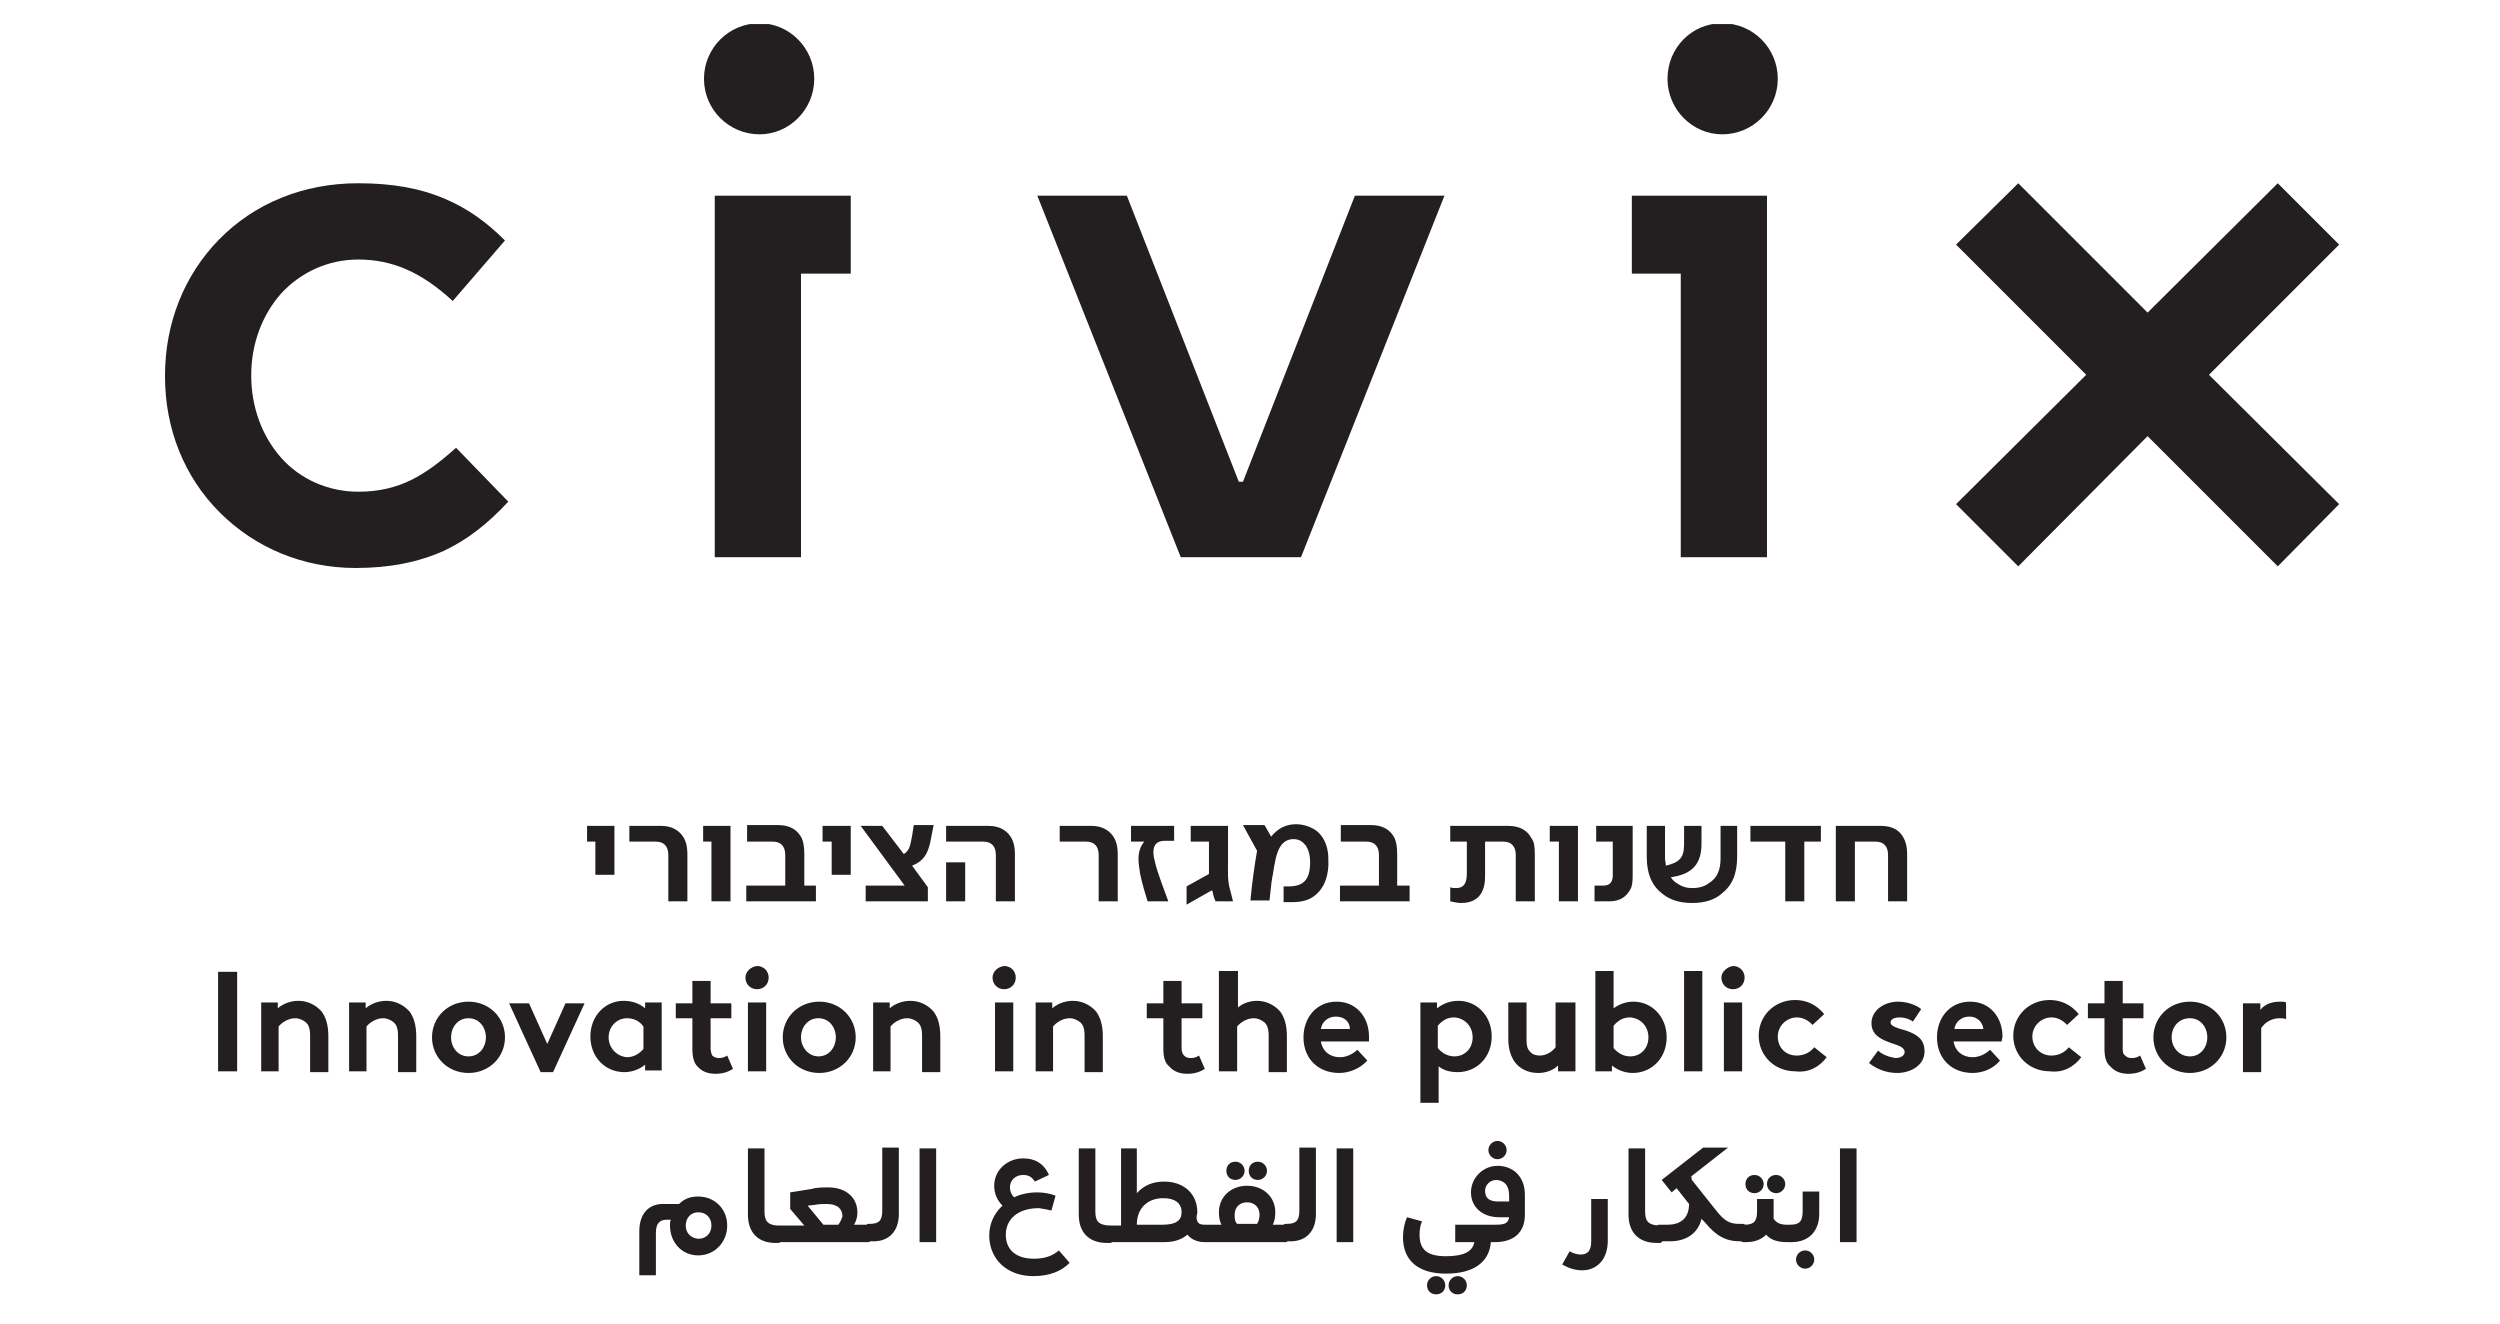 <svg xmlns="http://www.w3.org/2000/svg" xmlns:xlink="http://www.w3.org/1999/xlink" x="0px" y="0px" viewBox="0 0 301.5 159.7" style="enable-background:new 0 0 301.5 159.7;" xml:space="preserve"><style type="text/css">	.st0{fill:#231F20;}	.st1{clip-path:url(#SVGID_2_);fill:#231F20;}	.st2{clip-path:url(#SVGID_4_);fill:#231F20;}	.st3{clip-path:url(#SVGID_6_);fill:#231F20;}</style><rect x="203.2" y="141.9" class="st0" width="0.8" height="0.8"></rect><rect x="90.5" y="141.9" class="st0" width="0.8" height="0.8"></rect><g>	<defs>		<rect id="SVGID_1_" x="19.9" y="2.9" width="262.2" height="153.3"></rect>	</defs>	<clipPath id="SVGID_2_">		<use xlink:href="#SVGID_1_" style="overflow:visible;"></use>	</clipPath>	<path class="st1" d="M77.1,148.5v5.3h2v-5.1c0-1.2,0.5-1.6,1.3-1.6h0.5c-0.1,0.2-0.1,0.4-0.1,0.7c0,2,1.4,3.6,3.4,3.6  c2,0,3.5-1.6,3.5-3.6c0-2-1.5-3.5-3.5-3.5c-1,0-1.7,0.3-2.3,0.9h-1.7C78.3,145.1,77.1,146.3,77.1,148.5 M82.7,147.8  c0-0.9,0.6-1.6,1.5-1.6c1,0,1.6,0.7,1.6,1.6c0,0.9-0.6,1.6-1.6,1.6C83.3,149.3,82.7,148.7,82.7,147.8 M92.2,146.1v-7.6h-2v8  c0,2.1,1.2,3.4,3.3,3.4h0.4c0.2,0,0.4-0.2,0.4-1c0-0.7-0.2-1.1-0.4-1.1h-0.2C92.6,147.7,92.2,147.3,92.2,146.1 M93.5,148.7  c0,0.7,0.1,1.1,0.4,1.1h10.8c0.3,0,0.4-0.2,0.4-1.1c0-0.8-0.1-1-0.4-1H103c0.3-0.5,0.4-1,0.4-1.5c0-1.7-1.3-3-3.5-3  c-0.7,0-1.4,0-2.1,0.2l-2.5,0.4v2l1.7,2h-3.1C93.6,147.7,93.5,148,93.5,148.7 M101.1,147.7h-1.8l-1.9-2.3l0.9-0.1  c0.5-0.1,0.9-0.1,1.4-0.1c1.3,0,1.9,0.6,1.9,1.5C101.5,147,101.4,147.3,101.1,147.7 M108.4,146.4v-8h-2v7.6c0,1.2-0.4,1.6-1.5,1.6  h-0.2c-0.2,0-0.4,0.3-0.4,1.1c0,0.8,0.2,1,0.4,1h0.4C107.2,149.8,108.4,148.5,108.4,146.4 M110.9,149.8h2v-11.3h-2V149.8z   M126.8,146l0.5-1.8c-0.5-0.2-1.3-0.4-2.2-0.4c-1,0-2,0.2-2.8,0.6c-0.3-0.3-0.5-0.7-0.5-1.2c0-0.9,0.7-1.5,1.6-1.5  c0.7,0,1.1,0.3,1.4,0.8l1.7-0.8c-0.6-1.4-1.7-2-3.1-2c-1.9,0-3.5,1.4-3.5,3.3c0,1,0.4,1.8,1,2.4c-1,0.9-1.6,2.2-1.6,3.6  c0,2.8,2.1,4.9,5.3,4.9c2,0,3.4-0.6,4.4-1.6l-1.3-1.5c-0.7,0.6-1.6,1-3,1c-2.2,0-3.4-1.1-3.4-2.9c0-1.9,1.5-3.2,4-3.2  C125.9,145.8,126.5,145.9,126.8,146 M132.1,146.1v-7.6h-2v8c0,2.1,1.2,3.4,3.4,3.4h0.4c0.2,0,0.4-0.2,0.4-1c0-0.7-0.2-1.1-0.4-1.1  h-0.2C132.5,147.7,132.1,147.3,132.1,146.1 M133.4,148.7c0,0.8,0.2,1.1,0.4,1.1h6.6c1.2,0,2.1-0.3,2.8-0.9c0.5,0.6,1.2,0.9,2.1,0.9  h0.4c0.3,0,0.4-0.4,0.4-1.1c0-0.7-0.2-1-0.4-1h-0.4c-0.7,0-0.9-0.2-1-0.8c0-0.3,0.1-0.5,0.1-0.7c0-2.2-1.6-3.7-4-3.7  c-1.3,0-2.4,0.4-3.3,1.4v-5.4h-1.9v9.3h-1.3C133.6,147.7,133.4,147.9,133.4,148.7 M140.2,147.7h-3.1c0-2,1.3-3.2,3.2-3.2  c1.4,0,2.2,0.6,2.2,1.7C142.5,147.2,141.8,147.7,140.2,147.7 M155,147.7h-1.5c0.2-0.4,0.3-0.9,0.3-1.5c0-1.9-1.5-3.2-3.4-3.2  c-1.9,0-3.4,1.3-3.4,3.2c0,0.6,0.1,1.1,0.3,1.5h-1.5c-0.2,0-0.4,0.3-0.4,1c0,0.7,0.2,1.1,0.4,1.1h9.3c0.2,0,0.4-0.4,0.4-1.1  C155.4,148,155.1,147.7,155,147.7 M148.9,146.5c0-0.9,0.6-1.5,1.5-1.5c0.9,0,1.5,0.6,1.5,1.5c0,0.4-0.1,0.8-0.3,1.1h-2.4  C148.9,147.3,148.9,146.9,148.9,146.5 M151.7,142.3c0.6,0,1.1-0.5,1.1-1.1s-0.5-1.1-1.1-1.1c-0.6,0-1.1,0.4-1.1,1.1  S151.1,142.3,151.7,142.3 M149,142.3c0.6,0,1.1-0.5,1.1-1.1s-0.5-1.1-1.1-1.1c-0.6,0-1.1,0.4-1.1,1.1S148.4,142.3,149,142.3   M158.7,146.4v-8h-2v7.6c0,1.2-0.4,1.6-1.5,1.6H155c-0.2,0-0.4,0.3-0.4,1.1c0,0.8,0.2,1,0.4,1h0.4  C157.5,149.8,158.7,148.5,158.7,146.4 M161.2,149.8h2v-11.3h-2V149.8z M179.9,147.7h-4.4v2.1h2.3c-0.2,1.2-1.4,1.7-3.4,1.7  c-2.3,0-3.2-0.8-3.2-2.6c0-0.6,0.1-1.2,0.3-1.6l-1.8-0.5c-0.3,0.6-0.5,1.5-0.5,2.4c0,2.8,1.8,4.4,5.2,4.4c3.2,0,5.2-1.3,5.4-3.8h0  c0.2,0,0.4-0.2,0.4-1.1C180.3,147.8,180.2,147.7,179.9,147.7 M175.8,156.1c0.6,0,1.1-0.4,1.1-1.1c0-0.6-0.5-1.1-1.1-1.1  c-0.6,0-1.1,0.5-1.1,1.1C174.7,155.7,175.2,156.1,175.8,156.1 M173.2,156.1c0.6,0,1.1-0.4,1.1-1.1c0-0.6-0.5-1.1-1.1-1.1  c-0.6,0-1.1,0.5-1.1,1.1C172.1,155.7,172.6,156.1,173.2,156.1 M183.9,146.5v-2.4c0-2.3-1.5-3.5-3.3-3.5c-1.7,0-3.2,1.4-3.2,3.2  c0,1.8,1.4,3,3.4,3h1.2c-0.1,0.7-0.5,0.9-1.6,0.9h-0.4c-0.2,0-0.4,0.3-0.4,1.1c0,0.8,0.2,1,0.4,1h0.3  C182.6,149.8,183.9,148.6,183.9,146.5 M182,144.2v0.7h-1.3c-1.1,0-1.6-0.4-1.6-1.3c0-0.7,0.6-1.3,1.4-1.3  C181.4,142.4,182,142.9,182,144.2 M180.6,139.8c0.6,0,1.1-0.5,1.1-1.1c0-0.6-0.5-1.1-1.1-1.1c-0.6,0-1.1,0.5-1.1,1.1  C179.5,139.3,180,139.8,180.6,139.8 M193.9,149.6v-5h-2v5.1c0,1.1-0.4,1.6-1.3,1.6c-0.4,0-1-0.2-1.3-0.4l-0.9,1.6  c0.7,0.4,1.5,0.7,2.4,0.7C192.5,153.2,193.9,152,193.9,149.6 M198.4,146.1v-7.6h-2v8c0,2.1,1.2,3.4,3.4,3.4h0.4  c0.2,0,0.4-0.2,0.4-1c0-0.7-0.2-1.1-0.4-1.1h-0.2C198.8,147.7,198.4,147.3,198.4,146.1 M199.7,148.6c0,0.8,0.1,1.1,0.4,1.1h1.3  c2,0,3.4-1,3.8-2.7l0.4,0.4c1.3,1.6,2.5,2.3,4.2,2.3h0.4c0.3,0,0.4-0.3,0.4-1.1c0-0.8-0.1-1-0.4-1h-0.4c-1.2,0-1.8-0.3-2.9-1.7  l-3.1-3.9l4.6-3.6h-3l-5,3.9l1.2,1.5l0.6-0.5l1.5,1.9c0,1.5-0.8,2.5-2.6,2.5h-1C199.8,147.7,199.7,147.9,199.7,148.6 M213.9,146.4  v-1.8h-2v1.5c0,1.2-0.4,1.6-1.5,1.6h-0.2c-0.2,0-0.4,0.3-0.4,1.1c0,0.8,0.2,1,0.4,1h0.4c1,0,1.8-0.3,2.4-0.9  c0.5,0.6,1.3,0.9,2.5,0.9h0.2c0.3,0,0.4-0.2,0.4-1.1c0-0.8-0.1-1-0.4-1h-0.2c-0.8,0-1.2-0.2-1.6-0.7  C213.9,146.8,213.9,146.6,213.9,146.4 M214.2,143.9c0.6,0,1.1-0.5,1.1-1.1s-0.5-1.1-1.1-1.1c-0.6,0-1.1,0.4-1.1,1.1  S213.7,143.9,214.2,143.9 M211.6,143.9c0.6,0,1.1-0.5,1.1-1.1s-0.5-1.1-1.1-1.1c-0.6,0-1.1,0.4-1.1,1.1S211,143.9,211.6,143.9   M219.4,146.4v-2.7h-2v2.4c0,1.2-0.4,1.6-1.5,1.6h-0.2c-0.2,0-0.4,0.3-0.4,1.1c0,0.8,0.2,1,0.4,1h0.4  C218.1,149.8,219.4,148.5,219.4,146.4 M217.7,153c0.6,0,1.1-0.5,1.1-1.1s-0.5-1.1-1.1-1.1c-0.6,0-1.1,0.5-1.1,1.1  S217.1,153,217.7,153 M221.9,149.8h2v-11.3h-2V149.8z"></path>	<path class="st1" d="M26.3,129.2h2.3v-12h-2.3V129.2z M31.4,129.2h2.2v-5.4c0.3-0.4,1.1-1,2-1c0.5,0,0.9,0.2,1.3,0.5  c0.3,0.3,0.5,0.7,0.5,1.6v4.4h2.2V125c0-1.4-0.3-2.3-0.8-3c-0.7-0.8-1.7-1.3-2.8-1.3c-0.9,0-1.8,0.3-2.5,0.9v-0.7h-2V129.2z   M42,129.2h2.2v-5.4c0.3-0.4,1.1-1,2-1c0.5,0,0.9,0.2,1.3,0.5c0.3,0.3,0.5,0.7,0.5,1.6v4.4h2.2V125c0-1.4-0.3-2.3-0.8-3  c-0.7-0.8-1.7-1.3-2.8-1.3c-0.9,0-1.8,0.3-2.5,0.9v-0.7h-2V129.2z M54.4,125.1c0-1.2,0.8-2.3,2.1-2.3c1.3,0,2.1,1.1,2.1,2.3  c0,1.2-0.8,2.3-2.1,2.3C55.2,127.4,54.4,126.3,54.4,125.1 M52.1,125.1c0,2.4,1.9,4.3,4.4,4.3c2.5,0,4.4-1.9,4.4-4.3  c0-2.4-1.9-4.3-4.4-4.3C54,120.8,52.1,122.7,52.1,125.1 M66,125.9l-2.2-4.9h-2.4l3.8,8.3h1.5l3.8-8.3h-2.3L66,125.9z M79.8,120.9  h-2v0.7c-0.7-0.6-1.6-0.9-2.6-0.9c-2.2,0-4,1.8-4,4.3c0,2.5,1.8,4.3,4.1,4.3c1,0,1.9-0.4,2.5-0.9v0.7h2V120.9z M73.4,125.1  c0-1.3,1-2.3,2.2-2.3c0.8,0,1.5,0.3,2,1v2.7c-0.5,0.6-1.2,1-2,1C74.4,127.4,73.4,126.4,73.4,125.1 M85.7,126.4v-3.6h2.5v-1.8h-2.5  v-2.7h-2.2v2.7h-2v1.8h2v3.7c0,1,0.2,1.7,0.6,2.1c0.6,0.7,1.4,0.9,2.2,0.9c0.8,0,1.5-0.2,2.1-0.6l-0.7-1.6c-0.3,0.2-0.6,0.3-1,0.3  c-0.3,0-0.6-0.1-0.8-0.3C85.8,127.1,85.7,126.8,85.7,126.4 M92.4,120.9h-2.2v8.3h2.2V120.9z M89.9,117.9c0,0.8,0.6,1.4,1.4,1.4  c0.8,0,1.4-0.6,1.4-1.4c0-0.8-0.6-1.4-1.4-1.4C90.5,116.6,89.9,117.2,89.9,117.9 M96.6,125.1c0-1.2,0.8-2.3,2.1-2.3  c1.3,0,2.1,1.1,2.1,2.3c0,1.2-0.8,2.3-2.1,2.3C97.5,127.4,96.6,126.3,96.6,125.1 M94.4,125.1c0,2.4,1.9,4.3,4.4,4.3  c2.5,0,4.4-1.9,4.4-4.3c0-2.4-1.9-4.3-4.4-4.3C96.3,120.8,94.4,122.7,94.4,125.1 M105.2,129.2h2.2v-5.4c0.3-0.4,1.1-1,2-1  c0.5,0,0.9,0.2,1.3,0.5c0.3,0.3,0.5,0.7,0.5,1.6v4.4h2.2V125c0-1.4-0.3-2.3-0.8-3c-0.7-0.8-1.7-1.3-2.8-1.3c-0.9,0-1.8,0.3-2.5,0.9  v-0.7h-2V129.2z M122.2,120.9H120v8.3h2.2V120.9z M119.7,117.9c0,0.8,0.6,1.4,1.4,1.4c0.8,0,1.4-0.6,1.4-1.4c0-0.8-0.6-1.4-1.4-1.4  C120.3,116.6,119.7,117.2,119.7,117.9 M124.8,129.2h2.2v-5.4c0.3-0.4,1.1-1,2-1c0.5,0,0.9,0.2,1.3,0.5c0.3,0.3,0.5,0.7,0.5,1.6v4.4  h2.2V125c0-1.4-0.3-2.3-0.8-3c-0.7-0.8-1.7-1.3-2.8-1.3c-0.9,0-1.8,0.3-2.5,0.9v-0.7h-2V129.2z M142.5,126.4v-3.6h2.5v-1.8h-2.5  v-2.7h-2.2v2.7h-2v1.8h2v3.7c0,1,0.2,1.7,0.7,2.1c0.6,0.7,1.4,0.9,2.2,0.9c0.8,0,1.5-0.2,2.1-0.6l-0.7-1.6c-0.3,0.2-0.6,0.3-1,0.3  c-0.4,0-0.6-0.1-0.8-0.3C142.6,127.1,142.5,126.8,142.5,126.4 M147,129.2h2.2v-5.4c0.3-0.4,1.1-1,2-1c0.5,0,0.9,0.2,1.3,0.5  c0.3,0.3,0.5,0.7,0.5,1.6v4.4h2.2V125c0-1.4-0.3-2.3-0.8-3c-0.7-0.8-1.7-1.3-2.8-1.3c-0.9,0-1.7,0.3-2.3,0.8v-4.4H147V129.2z   M164.9,127.9l-1.2-1.3c-0.4,0.4-1.2,0.9-2.1,0.9c-1.2,0-2.1-0.7-2.3-1.9h5.8c0-0.2,0-0.4,0-0.6c0-2.3-1.5-4.2-3.9-4.2  c-2.5,0-4,2-4,4.3c0,2.6,1.8,4.3,4.3,4.3C162.7,129.4,164,128.9,164.9,127.9 M162.8,124.1h-3.5c0.1-0.8,0.8-1.5,1.8-1.5  C162.2,122.6,162.8,123.3,162.8,124.1 M173.3,120.9h-2v12.1h2.2v-4.4c0.6,0.5,1.4,0.7,2.3,0.7c2.3,0,4.1-1.8,4.1-4.3  s-1.8-4.3-4-4.3c-1,0-1.8,0.3-2.6,0.9V120.9z M177.6,125.1c0,1.4-1,2.3-2.2,2.3c-0.8,0-1.5-0.4-2-1v-2.7c0.6-0.7,1.2-1,2-1  C176.7,122.8,177.6,123.8,177.6,125.1L177.6,125.1z M189.8,120.9h-2.2v5.4c-0.3,0.4-1,1-1.9,1c-0.4,0-0.9-0.1-1.2-0.5  c-0.3-0.3-0.4-0.7-0.4-1.4v-4.5h-2.2v4.4c0,1.2,0.3,2.1,0.8,2.8c0.6,0.8,1.6,1.3,2.8,1.3c0.9,0,1.8-0.3,2.4-0.9v0.7h2.1V120.9z   M194.6,117.1h-2.2v12.1h2v-0.7c0.6,0.5,1.5,0.9,2.5,0.9c2.3,0,4.1-1.8,4.1-4.3c0-2.5-1.8-4.3-4-4.3c-0.9,0-1.7,0.3-2.4,0.8V117.1z   M198.8,125.1c0,1.4-1,2.3-2.2,2.3c-0.8,0-1.5-0.4-2-1v-2.7c0.6-0.7,1.2-1,2-1C197.9,122.8,198.8,123.8,198.8,125.1 M205.3,117.1  h-2.2v12.1h2.2V117.1z M210.1,120.9h-2.2v8.3h2.2V120.9z M207.6,117.9c0,0.8,0.6,1.4,1.4,1.4c0.8,0,1.4-0.6,1.4-1.4  c0-0.8-0.6-1.4-1.4-1.4C208.3,116.6,207.6,117.2,207.6,117.9 M220.3,127.5l-1.5-1.2c-0.4,0.5-1.1,1-2.1,1c-1.4,0-2.3-1-2.3-2.3  c0-1.3,1.1-2.3,2.3-2.3c0.8,0,1.4,0.4,1.9,0.9l1.4-1.3c-0.9-1.1-2.1-1.7-3.5-1.7c-2.5,0-4.4,1.9-4.4,4.3s1.9,4.3,4.4,4.3  C218.1,129.4,219.4,128.7,220.3,127.5 M226.5,126.7l-1.1,1.5c1,0.8,2.2,1.2,3.4,1.2c1.6,0,3.3-0.9,3.3-2.6c0-1.6-1.1-2.1-2.2-2.5  c-1-0.3-1.9-0.5-1.9-1c0-0.4,0.5-0.6,1.1-0.6c0.6,0,1.2,0.2,1.6,0.5l1-1.5c-0.6-0.5-1.7-0.9-2.8-0.9c-1.6,0-3.2,1-3.2,2.6  c0,1.5,1.3,2,2.4,2.4c0.9,0.3,1.6,0.5,1.6,1.1c0,0.4-0.5,0.7-1.1,0.7C227.9,127.5,227,127.2,226.5,126.7 M241.2,127.9l-1.2-1.3  c-0.4,0.4-1.2,0.9-2.1,0.9c-1.2,0-2.1-0.7-2.3-1.9h5.8c0-0.2,0.1-0.4,0.1-0.6c0-2.3-1.5-4.2-3.9-4.2c-2.5,0-4,2-4,4.3  c0,2.6,1.8,4.3,4.3,4.3C239.1,129.4,240.4,128.9,241.2,127.9 M239.2,124.1h-3.5c0.1-0.8,0.8-1.5,1.8-1.5  C238.5,122.6,239.1,123.3,239.2,124.1 M251,127.5l-1.5-1.2c-0.4,0.5-1.1,1-2.1,1c-1.3,0-2.3-1-2.3-2.3c0-1.3,1.1-2.3,2.3-2.3  c0.8,0,1.4,0.4,1.9,0.9l1.4-1.3c-0.9-1.1-2.1-1.7-3.5-1.7c-2.5,0-4.4,1.9-4.4,4.3s1.9,4.3,4.4,4.3  C248.8,129.4,250.1,128.7,251,127.5 M256,126.4v-3.6h2.5v-1.8H256v-2.7h-2.2v2.7h-2v1.8h2v3.7c0,1,0.2,1.7,0.7,2.1  c0.6,0.7,1.4,0.9,2.2,0.9c0.8,0,1.5-0.2,2.1-0.6l-0.7-1.6c-0.3,0.2-0.6,0.3-1,0.3c-0.4,0-0.6-0.1-0.8-0.3  C256,127.1,256,126.8,256,126.4 M261.9,125.1c0-1.2,0.8-2.3,2.2-2.3c1.3,0,2.1,1.1,2.1,2.3c0,1.2-0.8,2.3-2.1,2.3  C262.8,127.4,261.9,126.3,261.9,125.1 M259.7,125.1c0,2.4,1.9,4.3,4.4,4.3c2.5,0,4.4-1.9,4.4-4.3c0-2.4-1.9-4.3-4.4-4.3  C261.6,120.8,259.7,122.7,259.7,125.1 M275.7,122.9v-2c-0.2-0.1-0.4-0.1-0.7-0.1c-1,0-1.9,0.3-2.4,1v-0.8h-2.1v8.3h2.2V124  c0.5-0.8,1.4-1.2,2.2-1.2C275.2,122.8,275.4,122.8,275.7,122.9"></path>	<path class="st1" d="M74.1,99.6h-3.3v1.9h1v4h2.3 M75.9,99.6v1.9h3.2c1,0,1.5,0.6,1.5,1.6v5.6h2.3v-5.6c0-1.1-0.2-1.6-0.4-2  c-0.5-0.9-1.4-1.5-2.8-1.5H75.9z M88.1,99.6h-3.3v1.9h1v7.2h2.3V99.6z M90.1,99.6v1.9h3.1c1,0,1.5,0.6,1.5,1.6v3.7H90v1.9h8.4v-1.9  H97v-3.7c0-1-0.1-1.5-0.3-2c-0.5-1-1.4-1.6-2.9-1.6H90.1z M102.5,99.6h-3.3v1.9h1.1v4h2.3V99.6z M106.4,99.6h-2.6l5.3,7.2h-4.7v1.9  h7.5V107l-1.9-2.6c1.5-0.6,2-1.6,2.3-3.4l0.3-1.5h-2.4l-0.2,1.3c-0.2,0.9-0.2,1.7-1,2.2L106.4,99.6z M114.1,99.6v1.9h4.5  c1,0,1.5,0.6,1.5,1.6v5.6h2.3v-5.6c0-1.1-0.2-1.6-0.4-2c-0.5-0.9-1.4-1.5-2.8-1.5H114.1z M116.4,104h-2.3v4.7h2.3V104z M127.8,99.6  v1.9h3.2c1,0,1.5,0.6,1.5,1.6v5.6h2.3v-5.6c0-1.1-0.2-1.6-0.4-2c-0.5-0.9-1.4-1.5-2.8-1.5H127.8z M141.8,99.6h-5.4v1.9h1.6  c-0.5,0.6-0.7,1.3-0.7,2.1c0,0.5,0.1,1.1,0.2,1.8c0.2,1,0.7,2.7,0.9,3.3h2.5c-0.5-1.4-1.3-3.4-1.6-4.7c-0.1-0.4-0.2-0.8-0.2-1.2  c0-0.8,0.3-1.4,1.4-1.4h1.1V99.6z M148.1,99.6h-4.5v1.9h2.2v2.6c0,0.5,0,0.9,0,1.3l-2.7,1.5v2.2l3-1.7h0.1c0.1,0.5,0.2,0.9,0.4,1.3  h2.1l-0.3-1.2c-0.4-1.3-0.3-2.4-0.3-3.4V99.6z M156.3,99.4c-1.2,0-2.2,0.5-3,1.5l-0.8-1.4h-2.6l1.7,3.1c-0.3,1.8-0.6,3.8-0.8,6h2.3  c0.2-2,0.3-2.7,0.4-3.1c0.2-1.3,0.4-2.6,0.9-3.4c0.4-0.6,0.9-0.9,1.6-0.9c0.7,0,1.1,0.3,1.5,0.8c0.3,0.5,0.5,1.1,0.5,2  c0,2.2-0.9,2.9-2.6,2.9c-0.3,0-0.4,0-0.6,0v1.9c0.2,0,0.6,0,1,0c1.1,0,2.2-0.2,3-1c0.9-0.8,1.5-2.2,1.4-4.2c0-1.3-0.4-2.5-1.3-3.3  C158.3,99.8,157.3,99.4,156.3,99.4 M161.7,99.6v1.9h3.1c1,0,1.5,0.6,1.5,1.6v3.7h-4.7v1.9h8.4v-1.9h-1.5v-3.7c0-1-0.1-1.5-0.3-2  c-0.5-1-1.4-1.6-2.9-1.6H161.7z M174.9,99.6v1.9h2v3.9c0,1.4-0.6,1.7-1.3,1.7c-0.3,0-0.5,0-0.7-0.1v1.7c0.5,0.1,0.9,0.2,1.3,0.2  c1.4,0,2.9-0.6,2.9-3.2v-4.2h2.2c1,0,1.5,0.6,1.5,1.6v5.6h2.3v-5.6c0-1.1-0.1-1.6-0.4-2c-0.5-1-1.5-1.5-2.8-1.5H174.9z M190.3,99.6  h-3.4v1.9h1.1v7.2h2.3V99.6z M196.7,99.6h-4.2v1.9h2v4.1c0,0.8-0.4,1.2-1.1,1.2h-1.1v1.9h1.8c1.2,0,2-0.5,2.5-1.4  c0.2-0.3,0.3-0.8,0.3-1.7V99.6z M209.7,99.6h-2.2v3.9c0,1.4-0.4,2.4-1.4,3c-0.5,0.4-1.2,0.6-2,0.6c-0.8,0-1.3-0.2-1.9-0.6  c-0.3-0.2-0.5-0.4-0.7-0.7c2-0.3,3.7-1.1,3.7-4v-2.2h-2.1v2.2c0,1.6-0.5,2.2-2.2,2.6c0-0.3-0.1-0.6-0.1-0.9v-3.9h-2.2v3.7  c0,2.2,0.7,3.6,1.9,4.5c1,0.8,2.2,1.1,3.6,1.1c1.5,0,2.7-0.4,3.5-1.1c1.3-1,1.9-2.4,1.9-4.5V99.6z M219.6,99.6h-8.5v1.9h4.2v7.2  h2.3v-7.2h2V99.6z M221.4,99.6v9.1h2.3v-7.2h2.5c1,0,1.5,0.6,1.5,1.6v5.6h2.3v-5.6c0-1.1-0.2-1.6-0.4-2c-0.5-1-1.4-1.5-2.8-1.5  H221.4z"></path></g><polygon class="st0" points="149.9,58.1 149.4,58.1 135.9,23.6 125.1,23.6 142.4,67.2 156.9,67.2 174.2,23.6 163.4,23.6 "></polygon><polygon class="st0" points="196.8,33 202.7,33 202.7,67.2 213.1,67.2 213.1,23.6 196.8,23.6 "></polygon><g>	<defs>		<rect id="SVGID_3_" x="19.9" y="2.9" width="262.2" height="153.3"></rect>	</defs>	<clipPath id="SVGID_4_">		<use xlink:href="#SVGID_3_" style="overflow:visible;"></use>	</clipPath>	<path class="st2" d="M207.7,16.2c3.7,0,6.7-3,6.7-6.7c0-3.7-3-6.7-6.7-6.7c-3.7,0-6.6,3-6.6,6.7C201.1,13.2,204.1,16.2,207.7,16.2"></path></g><polygon class="st0" points="86.2,67.2 96.6,67.2 96.6,33 102.6,33 102.6,23.6 86.2,23.6 "></polygon><g>	<defs>		<rect id="SVGID_5_" x="19.9" y="2.9" width="262.2" height="153.3"></rect>	</defs>	<clipPath id="SVGID_6_">		<use xlink:href="#SVGID_5_" style="overflow:visible;"></use>	</clipPath>	<path class="st3" d="M91.6,16.2c3.6,0,6.6-3,6.6-6.7c0-3.7-3-6.7-6.6-6.7c-3.7,0-6.7,3-6.7,6.7C84.9,13.2,87.9,16.2,91.6,16.2"></path>	<path class="st3" d="M55,54L55,54c-3.7,3.3-6.8,5.3-11.8,5.3c-3.6,0-7-1.5-9.3-4.1c-2.3-2.6-3.6-6.1-3.6-9.9v-0.1  c0-3.7,1.3-7.2,3.6-9.8c2.4-2.6,5.7-4.1,9.3-4.1c4.1,0,7.6,1.5,11.4,5l0,0l6.3-7.3v0v0c-2.3-2.3-4.6-3.9-7.2-5  c-3-1.3-6.4-1.9-10.5-1.9c-6.6,0-12.5,2.4-16.8,6.8c-4.2,4.3-6.5,10.1-6.5,16.4v0.1c0,6.3,2.3,12.1,6.6,16.4  c4.3,4.3,10.1,6.7,16.4,6.7c4.1,0,7.6-0.7,10.7-2.1c2.7-1.3,5.1-3.1,7.7-5.9l0,0L55,54"></path></g><polygon class="st0" points="282.1,29.5 274.7,22.1 259,37.7 243.4,22.1 235.9,29.5 251.6,45.2 235.9,60.8 243.4,68.3 259,52.6  274.7,68.3 282.1,60.8 266.4,45.2 "></polygon></svg>